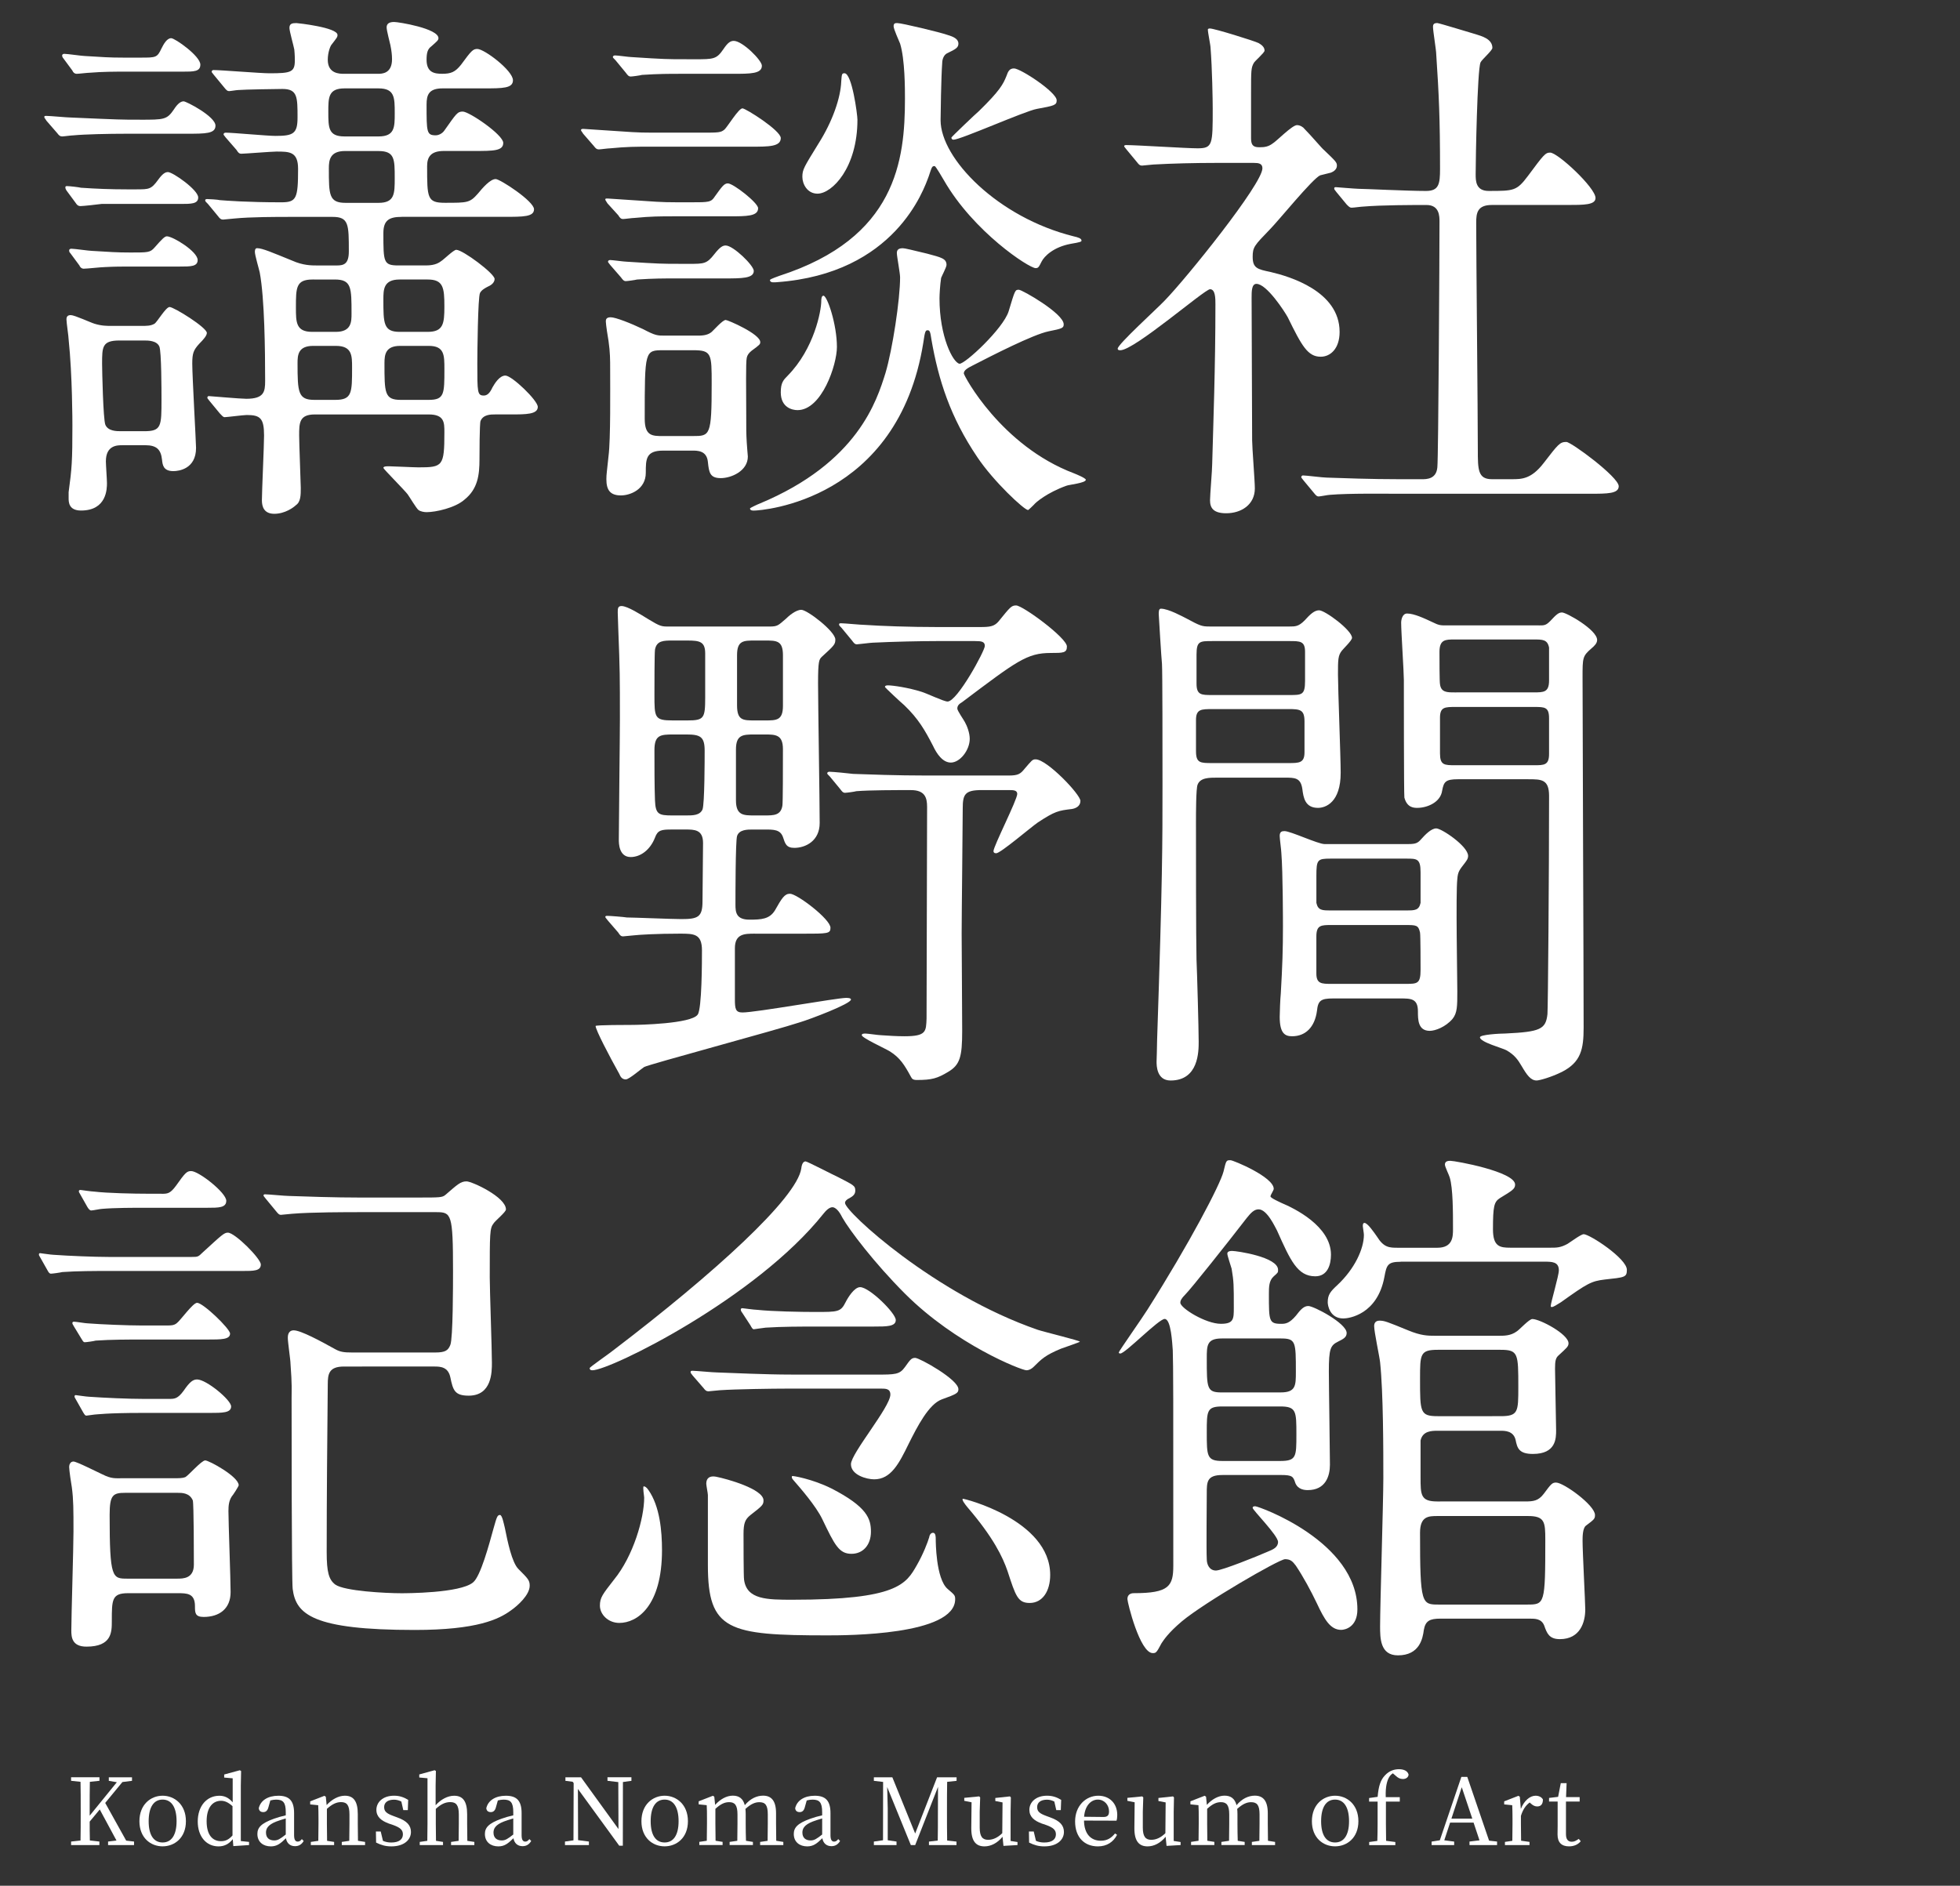 <?xml version="1.0" encoding="utf-8"?>
<!-- Generator: Adobe Illustrator 15.1.0, SVG Export Plug-In . SVG Version: 6.00 Build 0)  -->
<!DOCTYPE svg PUBLIC "-//W3C//DTD SVG 1.1//EN" "http://www.w3.org/Graphics/SVG/1.1/DTD/svg11.dtd">
<svg version="1.1" id="レイヤー_4" xmlns="http://www.w3.org/2000/svg" xmlns:xlink="http://www.w3.org/1999/xlink" x="0px"
	 y="0px" width="265px" height="255px" viewBox="0 0 265 255" enable-background="new 0 0 265 255" xml:space="preserve">
<rect x="0" y="0" width="265" height="255" fill="#333333" stroke="none"/>
<g>
	<path fill="#FFFFFF" d="M18.914,16.188c3.285,0,3.65,0,4.599-1.389c0.511-0.805,0.949-1.096,1.313-1.096
		c0.365,0,4.307,2.043,4.307,3.285c0,1.096-1.314,1.096-3.942,1.096h-8.03c-2.555,0-5.694,0.072-7.227,0.219
		c-0.292,0-1.313,0.146-1.533,0.146c-0.292,0-0.438-0.146-0.657-0.438l-1.46-1.682c-0.219-0.365-0.292-0.365-0.292-0.512
		c0-0.145,0.073-0.145,0.292-0.145c0.511,0,2.773,0.219,3.285,0.219c1.825,0.072,6.278,0.293,7.884,0.293h1.461V16.188z
		 M18.985,7.792c2.117,0,2.263,0,2.847-1.238c0.292-0.586,0.73-1.389,1.314-1.389c0.511,0,3.942,2.408,3.942,3.576
		c0,0.949-0.876,0.949-2.409,0.949h-7.81c-1.314,0-2.993,0-4.745,0.146c-0.292,0-1.46,0.145-1.752,0.145S9.861,9.763,9.789,9.544
		l-1.241-1.68C8.475,7.792,8.401,7.646,8.401,7.501S8.547,7.28,8.693,7.28c0.438,0,2.409,0.293,2.774,0.293
		c2.482,0.146,3.212,0.219,5.256,0.219H18.985L18.985,7.792z M18.476,25.604c1.679,0,1.971,0,2.92-1.314
		c0.584-0.803,0.949-1.02,1.314-1.02c0.657,0,4.088,2.408,4.088,3.43c0,0.877-0.949,0.877-2.409,0.877h-10.66
		c-0.511,0.072-2.481,0.291-2.847,0.291c-0.366,0-0.511-0.219-0.657-0.438l-1.241-1.68c-0.073-0.146-0.146-0.219-0.146-0.438
		c0-0.146,0.146-0.146,0.219-0.146c0.365,0,1.606,0.146,1.898,0.221c2.117,0.145,4.015,0.219,6.205,0.219h1.315L18.476,25.604
		L18.476,25.604z M16.578,60.204c-0.73,0-2.263,0-2.263,2.191c0,0.438,0.146,2.479,0.146,2.92c0,0.729,0,3.723-3.504,3.723
		c-1.679,0-1.679-1.168-1.679-1.68v-0.803c0.438-3.213,0.511-4.234,0.511-8.98c0-0.438,0-6.789-0.511-11.68
		c0-0.365-0.292-2.264-0.292-2.701c0-0.365,0.146-0.584,0.584-0.584c0.511,0,2.701,1.021,3.212,1.168
		c0.949,0.293,1.679,0.293,2.336,0.293h3.942c0.803,0,1.314,0,1.825-0.293c0.365-0.219,1.533-2.262,2.044-2.262
		c0.584,0,5.037,2.771,5.037,3.504c0,0.363-0.438,0.875-1.022,1.459c-0.803,0.877-0.949,1.314-0.949,2.701
		c0,1.68,0.511,10.656,0.511,11.389c0,2.846-2.336,3.139-3.066,3.139c-1.387,0-1.46-0.877-1.533-1.533
		c-0.146-1.387-0.729-1.971-2.263-1.971H16.578L16.578,60.204z M17.817,36.044c-1.387,0-2.263,0-3.649,0.072
		c-0.438,0-2.409,0.219-2.847,0.219c-0.292,0-0.511-0.219-0.584-0.438l-1.241-1.68c-0.073-0.072-0.146-0.146-0.146-0.365
		c0-0.146,0.146-0.219,0.292-0.219c0.438,0,2.409,0.291,2.774,0.291c2.555,0.146,3.212,0.221,5.256,0.221
		c2.336,0,2.628,0,3.212-0.658c1.021-1.168,1.387-1.531,1.679-1.531c0.803,0,4.161,2.043,4.161,3.211
		c0,0.877-0.949,0.877-2.409,0.877H17.817L17.817,36.044z M16.14,46.044c-2.336,0-2.336,0.875-2.336,3.141
		c0,0.947,0.146,7.518,0.438,8.248c0.365,0.877,1.533,0.877,2.117,0.877h3.139c2.336,0,2.336-0.658,2.336-4.309
		c0-1.096,0-6.498-0.292-7.152c-0.365-0.805-1.533-0.805-2.044-0.805H16.14L16.14,46.044z M54.316,29.327
		c-1.679,0-2.481,0.438-2.481,2.189c0,3.939,0,4.379,2.044,4.379h3.504c0.584,0,1.533,0,2.263-0.584
		c0.365-0.219,1.679-1.531,2.044-1.531c0.876,0,5.183,3.211,5.183,3.941c0,0.438-0.365,0.803-0.876,1.02
		c-0.876,0.439-1.021,0.73-1.095,0.877c-0.292,0.512-0.365,8.248-0.365,9.562c0,3.869,0,4.307,0.876,4.307
		c0.438,0,0.803-0.291,1.168-1.094c0.292-0.512,0.949-1.607,1.752-1.607c0.876,0,4.38,3.359,4.38,4.234
		c0,1.021-1.605,1.021-3.649,1.021h-2.117c-0.584,0-1.606,0-1.971,0.877c-0.146,0.291-0.146,4.816-0.146,5.184
		c0,2.115-0.219,4.016-2.044,5.475c-1.241,1.096-3.869,1.68-5.109,1.68c-0.292,0-0.803-0.072-1.095-0.291
		c-0.292-0.221-1.241-1.824-1.46-2.117c-0.438-0.584-3.285-3.432-3.285-3.576c0-0.221,0.438-0.221,0.729-0.221
		c0.511,0,3.358,0.146,4.015,0.146c3.285,0,3.504-0.146,3.504-4.746c0-1.311,0-2.408-2.117-2.408H42.564
		c-2.117,0-2.117,1.168-2.117,2.85c0,1.094,0.219,6.568,0.219,7.08c0,0.947,0,1.896-0.657,2.336c-0.292,0.291-1.46,1.168-2.92,1.168
		c-1.387,0-1.679-0.949-1.679-1.824c0-1.242,0.292-7.373,0.292-8.76c0-2.336-0.511-2.775-2.336-2.775
		c-0.438,0-2.701,0.293-2.993,0.293c-0.219,0-0.365-0.219-0.657-0.512l-1.387-1.68c-0.292-0.363-0.292-0.363-0.292-0.438
		c0-0.219,0.146-0.219,0.219-0.219c0.146,0,4.234,0.363,5.037,0.363c2.409,0,2.555-0.947,2.555-2.408
		c0-4.088-0.073-11.168-0.73-14.672c-0.073-0.365-0.657-2.338-0.657-2.775c0-0.145,0-0.51,0.292-0.51
		c0.73,0,2.044,0.584,4.745,1.678c1.46,0.658,2.628,0.658,3.358,0.658h2.701c0.949,0,1.606-0.221,1.606-1.896
		c0-3.65,0-4.672-2.19-4.672h-5.84c-1.679,0-5.256,0-7.445,0.219c-0.219,0-1.314,0.145-1.533,0.145
		c-0.292,0-0.438-0.145-0.657-0.438l-1.387-1.68c-0.365-0.363-0.365-0.363-0.365-0.512c0-0.146,0.219-0.145,0.292-0.145
		c0.219,0,1.46,0.072,1.679,0.145c0.949,0.072,3.723,0.293,8.322,0.293c2.044,0,2.263-0.512,2.263-4.525
		c0-2.336-1.168-2.336-2.92-2.336c-0.657,0-4.307,0.293-4.745,0.293c-0.292,0-0.438-0.146-0.657-0.512l-1.46-1.68
		c-0.292-0.365-0.292-0.365-0.292-0.438c0-0.146,0.146-0.219,0.292-0.219c0.949,0,5.621,0.438,6.716,0.438
		c2.409,0,2.993-0.291,2.993-2.48c0-2.773,0-3.869-2.044-3.869c-0.657,0-5.256,0.074-5.986,0.146c-0.219,0-1.022,0.146-1.241,0.146
		s-0.365-0.146-0.657-0.512l-1.387-1.68c-0.292-0.363-0.292-0.363-0.292-0.439c0-0.145,0.146-0.219,0.219-0.219
		c1.095,0,6.351,0.439,7.592,0.439c2.92,0,3.431-0.146,3.431-1.754c0-0.145,0-0.729-0.073-1.459c-0.073-0.438-0.657-2.48-0.657-2.92
		c0-0.584,0.365-0.656,0.949-0.656c0.146,0,5.548,0.584,5.548,1.605c0,0.291-0.073,0.363-0.803,1.312
		c-0.146,0.145-0.511,1.021-0.511,2.045c0,1.896,1.606,1.896,2.19,1.896h4.599c0.511,0,1.898,0,1.898-1.973
		c0-0.584-0.073-1.168-0.219-1.896c-0.073-0.363-0.511-1.971-0.511-2.408c0-0.512,0.365-0.73,1.022-0.73
		c0.584,0,5.985,0.877,5.985,2.189c0,0.291-0.219,0.438-0.949,1.096c-0.511,0.363-0.657,0.875-0.657,1.824
		c0,1.752,1.095,1.896,2.117,1.896c1.168,0,1.752-0.219,2.555-1.24c1.387-1.896,1.605-2.117,2.189-2.117
		c0.949,0,4.818,2.92,4.818,4.234c0,1.096-1.387,1.096-3.942,1.096h-5.548c-1.897,0-2.189,0.875-2.189,2.189
		c0,3.723,0,4.158,1.241,4.158c0.365,0,0.876-0.219,1.168-0.654c1.606-2.266,1.752-2.557,2.482-2.557
		c0.876,0,5.475,3.141,5.475,4.232c0,1.094-1.313,1.096-3.941,1.096h-4.088c-1.825,0-2.263,0.877-2.263,2.045
		c0,4.309,0,4.963,2.409,4.963c3.066,0,3.358,0,4.453-1.238c0.657-0.805,1.679-1.973,2.409-1.973c0.584,0,5.183,2.992,5.183,4.088
		c0,1.021-1.46,1.021-3.942,1.021H54.316V29.327L54.316,29.327z M42.272,37.796c-2.263,0-2.263,1.096-2.263,3.795
		c0,1.973,0,3.285,2.19,3.285h3.212c2.117,0,2.117-1.389,2.117-2.48c0-3.504,0-4.6-2.263-4.6H42.272z M42.346,46.772
		c-2.044,0-2.117,1.242-2.117,2.336c0,3.941,0.073,4.965,2.263,4.965h2.847c2.263,0,2.263-0.949,2.263-4.381
		c0-1.605,0-2.92-2.189-2.92H42.346z M46.58,11.952c-2.19,0-2.19,1.242-2.19,3.141c0,2.188,0,3.357,2.19,3.357h4.599
		c2.19,0,2.19-1.24,2.19-3.139c0-2.117,0-3.359-2.19-3.359H46.58z M46.652,20.421c-2.044,0-2.19,1.24-2.19,2.336
		c0,3.578,0,4.674,2.263,4.674h4.453c2.19,0,2.19-1.24,2.19-3.357c0-2.555,0-3.65-2.19-3.65L46.652,20.421L46.652,20.421z
		 M54.024,37.796c-2.189,0-2.189,1.387-2.189,2.699c0,3.213,0,4.381,2.189,4.381h3.796c2.117,0,2.263-1.096,2.263-3.432
		c0-2.555-0.146-3.648-2.263-3.648H54.024L54.024,37.796z M54.099,46.772c-1.971,0-2.117,1.168-2.117,2.336
		c0,4.016,0,4.965,2.19,4.965h3.796c2.117,0,2.117-0.803,2.117-4.162c0-1.895,0-3.139-2.117-3.139H54.099z"/>
	<path fill="#FFFFFF" d="M94.833,17.938c2.336,0,2.628,0,3.139-0.438c0.438-0.438,1.898-2.848,2.409-2.848
		c0.438,0,5.183,2.994,5.183,4.016c0,1.168-1.606,1.168-4.015,1.168H87.826c-1.825,0-3.066,0-5.329,0.221
		c-0.292,0-1.314,0.145-1.533,0.145c-0.292,0-0.438-0.145-0.657-0.438l-1.46-1.68c-0.219-0.365-0.292-0.365-0.292-0.512
		c0-0.072,0.073-0.146,0.292-0.146c0.292,0,1.898,0.146,2.19,0.146c4.453,0.291,4.964,0.365,7.154,0.365L94.833,17.938
		L94.833,17.938z M93.374,27.356c2.481,0,2.773,0,3.285-0.805c0.949-1.312,1.241-1.752,1.752-1.752c0.73,0,4.088,2.629,4.088,3.357
		c0,1.096-1.533,1.096-3.942,1.096H91.11c-1.825,0-3.066,0-5.329,0.219c-0.292,0-1.314,0.146-1.533,0.146
		c-0.292,0-0.438-0.146-0.657-0.512l-1.46-1.605c-0.219-0.363-0.292-0.438-0.292-0.512c0-0.145,0.073-0.145,0.292-0.145
		c0.292,0,1.898,0.145,2.19,0.145c4.453,0.293,4.964,0.365,7.081,0.365L93.374,27.356L93.374,27.356z M89.65,60.935
		c-2.336,0-2.336,1.168-2.336,2.994c0,2.262-2.117,3.064-3.358,3.064c-1.46,0-1.971-0.729-1.971-2.189
		c0-0.729,0.073-0.949,0.292-3.141c0.292-2.262,0.219-8.979,0.219-11.752c0-1.24,0-2.264-0.219-3.797
		c-0.073-0.365-0.365-2.262-0.365-2.627c0-0.219,0-0.584,0.657-0.584c0.657,0,2.701,0.803,4.38,1.605
		c1.679,0.877,1.897,0.877,2.993,0.877h4.234c0.657,0,1.387,0,1.971-0.439c0.292-0.219,1.533-1.678,1.971-1.678
		c0.292,0,4.672,1.895,4.672,2.992c0,0.293-0.073,0.365-1.168,1.168c-0.365,0.293-0.584,0.584-0.657,0.949
		c-0.146,0.584-0.073,4.672-0.073,7.008c0,2.92,0,3.211,0.073,4.451c0,0.221,0.146,1.824,0.146,1.898c0,1.971-2.263,2.92-3.649,2.92
		c-1.46,0-1.606-0.73-1.752-2.189c-0.146-1.533-1.387-1.533-2.117-1.533L89.65,60.935L89.65,60.935z M93.154,35.679
		c2.044,0,2.409,0,3.431-1.314c0.803-1.021,1.168-1.168,1.533-1.168c1.022,0,3.796,2.701,3.796,3.432
		c0,1.021-1.606,1.021-4.015,1.021h-6.424c-1.825,0-3.065,0-5.329,0.146c-0.292,0.072-1.314,0.219-1.533,0.219
		c-0.292,0-0.438-0.219-0.657-0.512l-1.46-1.68c-0.219-0.291-0.292-0.363-0.292-0.438c0-0.146,0.146-0.221,0.292-0.221
		c0.292,0,1.898,0.221,2.19,0.221c4.453,0.291,4.964,0.291,7.154,0.291L93.154,35.679L93.154,35.679z M93.884,8.013
		c2.628,0,2.993,0,3.942-1.391c0.584-0.875,0.949-1.094,1.387-1.094c1.168,0,3.796,2.627,3.796,3.357
		c0,1.096-1.533,1.096-3.942,1.096h-6.935c-1.825,0-2.993,0-5.329,0.146c-0.219,0.072-1.313,0.221-1.533,0.221
		c-0.292,0-0.438-0.221-0.657-0.512l-1.387-1.682c-0.292-0.291-0.365-0.365-0.365-0.438c0-0.146,0.146-0.221,0.292-0.221
		c0.365,0,1.897,0.221,2.189,0.221c4.453,0.293,4.964,0.293,7.154,0.293L93.884,8.013L93.884,8.013z M93.666,58.964
		c2.336,0,2.555,0,2.555-7.08c0-4.016,0-4.525-2.482-4.525h-4.015c-2.555,0-2.555,0-2.555,9.271c0,2.336,1.022,2.336,2.482,2.336
		L93.666,58.964L93.666,58.964z M136.37,42.103c0.876-2.92,0.876-2.92,1.387-2.92c0.438,0,6.06,3.211,6.06,4.672
		c0,0.51-0.219,0.584-2.045,0.949c-2.117,0.438-7.664,3.283-10.22,4.598c-0.729,0.365-1.241,0.658-1.241,1.096
		c0,0.291,5.037,9.781,14.893,13.506c0.364,0.145,1.604,0.656,1.604,0.875c0,0.438-2.263,0.656-2.627,0.805
		c-2.629,0.947-4.162,2.262-4.381,2.555c-0.072,0.072-0.73,0.73-0.803,0.73c-0.512,0-4.672-3.869-6.861-7.152
		c-3.65-5.402-5.257-10.439-6.205-15.914c-0.146-1.021-0.22-1.242-0.512-1.242s-0.365,0.146-0.584,1.68
		c-3.431,21.391-21.826,22.703-22.921,22.703c-0.146,0-0.511,0-0.511-0.291c0-0.074,1.095-0.584,1.314-0.658
		c13.285-5.547,15.84-13.941,17.008-17.666c0.949-3.211,1.971-9.928,1.971-12.92c0-0.584-0.438-2.848-0.438-3.283
		c0-0.439,0.219-0.658,0.803-0.658c0.292,0,1.168,0.221,3.285,0.73c1.898,0.512,2.627,0.656,2.627,1.531
		c0,0.293-0.656,1.533-0.729,1.752c-0.146,0.949-0.219,2.264-0.219,2.773c0,5.184,1.824,8.688,2.701,8.834
		C130.457,49.255,135.641,44.438,136.37,42.103z M104.104,37.868c0-0.146,1.168-0.512,1.314-0.584
		c15.768-5.109,16.936-15.623,16.936-23.943c0-1.312,0-5.328-0.657-7.445c-0.146-0.365-0.876-1.971-0.876-2.336
		c0-0.438,0.219-0.438,0.511-0.438c0.584,0,5.768,1.24,6.789,1.605c0.729,0.219,1.46,0.512,1.46,1.168
		c0,0.512-0.292,0.729-1.533,1.312c-0.438,0.221-0.657,0.805-0.657,1.314c-0.146,1.896-0.219,7.152-0.219,7.736
		c0,5.184,7.738,13.141,17.958,15.693c0.657,0.146,1.095,0.293,1.095,0.584c0,0.146-0.146,0.221-1.459,0.439
		c-2.336,0.438-3.578,1.678-3.942,2.408c-0.364,0.729-0.438,0.877-0.804,0.877c-0.875,0-8.395-4.893-12.41-11.898
		c-0.219-0.365-1.094-1.898-1.24-1.898c-0.365,0-0.365,0.072-0.803,1.389c-0.657,1.752-4.526,13.139-20.512,14.307
		C104.833,38.159,104.104,38.306,104.104,37.868z M107.827,55.46c-0.729,0-2.263-0.363-2.263-2.406c0-1.314,0.365-1.682,0.949-2.266
		c3.577-3.648,4.525-8.76,4.525-10.072c0-0.146,0-0.73,0.292-0.73c0.511,0,1.825,3.869,1.825,6.936
		C113.155,49.327,111.111,55.46,107.827,55.46z M110.527,26.188c-1.387,0-2.044-1.314-2.044-2.264c0-1.021,0.219-1.312,2.19-4.525
		c1.898-2.992,2.993-6.205,3.066-8.395c0.073-0.949,0.073-1.098,0.438-1.098c1.022,0,1.752,5.621,1.752,6.279
		C115.93,22.685,112.499,26.188,110.527,26.188z M136.078,10.274c0.219-0.658,0.438-1.021,1.021-1.021
		c0.877,0,5.768,3.211,5.768,4.309c0,0.654-0.292,0.729-2.701,1.168c-1.605,0.291-10.292,4.16-11.242,4.16
		c-0.146,0-0.292-0.072-0.292-0.291c0-0.074,3.358-3.285,3.724-3.578C135.202,12.245,135.641,11.368,136.078,10.274z"/>
	<path fill="#FFFFFF" d="M152.355,20.274c-0.291-0.365-0.363-0.438-0.363-0.51c0-0.146,0.219-0.146,0.292-0.146
		c1.387,0,8.104,0.438,9.636,0.438c2.044,0,2.044-0.512,2.044-5.4c0-1.096-0.071-5.4-0.292-8.176c0-0.365-0.363-2.045-0.363-2.482
		c0-0.145,0.219-0.145,0.291-0.145c0.584,0,5.985,1.678,6.569,1.971c0.365,0.219,0.804,0.512,0.804,1.021
		c0,0.293-1.313,1.387-1.459,1.68c-0.365,0.656-0.365,1.021-0.365,4.088v6.131c0,1.023,0.438,1.168,1.168,1.168
		c0.656,0,1.168-0.072,1.752-0.51c0.511-0.293,2.627-2.482,3.285-2.482c0.438,0,0.875,0.293,1.021,0.514
		c0.876,0.875,2.409,2.699,2.628,2.846c1.605,1.533,1.752,1.68,1.752,2.117c0,0.512-0.438,0.803-0.803,0.947
		c-0.219,0.072-1.241,0.293-1.46,0.365c-1.022,0.438-5.694,6.205-6.789,7.301c-2.117,2.188-2.336,2.408-2.336,3.723
		c0,1.533,0.657,1.68,2.409,2.045c2.48,0.584,9.344,2.555,9.344,8.104c0,2.264-1.241,3.357-2.555,3.357
		c-1.752,0-2.557-1.461-4.453-5.33c-0.438-0.803-2.848-4.523-4.234-4.523c-0.656,0-0.656,1.02-0.656,1.896
		c0,2.773,0.072,16.279,0.072,19.271c0,0.947,0.365,5.475,0.365,6.496c0,2.189-1.825,3.357-3.869,3.357
		c-1.752,0-2.189-0.729-2.189-1.752c0-0.729,0.291-4.088,0.291-4.891c0.146-5.402,0.438-12.994,0.438-21.607
		c0-0.803,0-2.045-0.729-2.045s-10.221,8.25-12.119,8.25c-0.146,0-0.363,0-0.363-0.219c0-0.584,5.4-5.479,6.352-6.498
		c2.92-2.992,13.213-15.77,13.213-17.885c0-0.656-0.512-0.73-1.168-0.73h-5.109c-2.848,0-5.914,0.074-8.469,0.219
		c-0.22,0-1.312,0.146-1.533,0.146c-0.291,0-0.438-0.146-0.656-0.438L152.355,20.274z M176.229,64.95
		c-0.291-0.365-0.291-0.365-0.291-0.438c0-0.146,0.146-0.221,0.22-0.221c0.438,0,2.7,0.293,3.212,0.293
		c2.115,0.072,5.913,0.219,10.001,0.219h2.847c0.657,0,1.973,0,2.117-1.605c0.146-1.312,0.292-29.418,0.292-33.215
		c0-0.729,0-2.262-1.752-2.262c-1.825,0-6.06,0-8.614,0.219c-0.219,0-1.24,0.146-1.531,0.146c-0.221,0-0.365-0.146-0.658-0.438
		l-1.387-1.68c-0.291-0.363-0.291-0.363-0.291-0.512c0-0.146,0.146-0.146,0.219-0.146c0.072,0,2.701,0.221,3.063,0.221
		c0.729,0,6.644,0.291,9.125,0.291c1.753,0,1.898-0.947,1.898-2.992c0-6.717-0.146-10.002-0.513-15.477
		c0-0.584-0.438-3.139-0.438-3.723c0-0.365,0.146-0.514,0.584-0.514c0.219,0,4.745,1.389,5.256,1.533
		c0.657,0.219,2.189,0.584,2.189,1.826c0,0.365-1.461,1.604-1.605,1.971c-0.438,1.021-0.656,13.141-0.656,15.109
		c0,0.877,0,2.264,1.752,2.264c3.43,0,3.795,0,5.328-2.043c2.117-2.848,2.336-3.141,2.993-3.141c1.022,0,6.132,4.744,6.132,6.133
		c0,0.949-1.533,0.949-3.869,0.949h-10.146c-1.972,0-2.117,1.094-2.117,2.408c0,4.379,0.22,25.77,0.22,30.658
		c0,2.701,0,4.016,1.897,4.016h2.701c1.313,0,2.628,0,4.307-2.189c1.972-2.555,2.188-2.848,3.065-2.848
		c0.656,0,7.08,4.746,7.08,5.984c0,1.021-1.531,1.021-3.94,1.021h-25.914c-1.752,0-6.644-0.072-9.196,0.146
		c-0.221,0-1.314,0.221-1.533,0.221s-0.365-0.146-0.657-0.514L176.229,64.95z"/>
	<path fill="#FFFFFF" d="M102.061,126.255c-1.387,0-2.701,0-2.701,1.974v6.86c0,1.312,0.073,1.824,1.022,1.824
		c1.825,0,12.775-1.972,14.016-1.972c0.146,0,0.657,0,0.657,0.22c0,0.584-5.621,2.7-6.861,3.065
		c-3.285,1.094-20.439,5.691-21.097,6.06c-0.365,0.219-2.044,1.68-2.482,1.68c-0.511,0-0.73-0.364-0.876-0.729
		c-1.387-2.48-3.212-5.984-3.212-6.496c0-0.146,4.38-0.146,4.964-0.146c0.876,0,7.957-0.146,8.833-1.387
		c0.584-0.729,0.584-7.445,0.584-8.688c0-2.265-1.095-2.265-2.993-2.265c-3.139,0-5.475,0.145-6.132,0.221
		c-0.219,0-1.314,0.145-1.533,0.145c-0.292,0-0.438-0.145-0.657-0.51l-1.387-1.605c-0.292-0.363-0.365-0.439-0.365-0.512
		c0-0.146,0.146-0.146,0.292-0.146c0.365,0,2.19,0.146,2.628,0.219c0.876,0,6.059,0.219,7.373,0.219
		c2.263,0,2.847-0.291,2.847-2.406c0-0.514,0.073-7.594,0.073-7.887c0-1.822-1.168-1.822-2.409-1.822H90.82
		c-1.387,0-1.897,0.07-2.263,1.096c-0.657,1.678-1.971,2.627-3.285,2.627c-1.605,0-1.605-1.898-1.605-2.336
		c0-2.336,0.146-13.725,0.146-16.277c0-5.914,0-6.57-0.219-12.189c0-0.293-0.073-1.898-0.073-2.266c0-0.51,0-0.875,0.511-0.875
		c0.803,0,2.628,1.168,3.577,1.752c1.679,1.021,1.825,1.021,2.847,1.021h13.578c1.095,0,1.168-0.146,2.19-1.021
		c0.438-0.438,1.387-1.24,2.117-1.24c0.803,0,4.599,2.92,4.599,4.016c0,0.656-0.146,0.803-1.825,2.336
		c-0.365,0.365-0.511,0.512-0.511,3.576c0,2.701,0.219,15.914,0.219,18.906c0,2.408-1.898,3.357-3.431,3.357
		c-1.095,0-1.241-0.584-1.533-1.461c-0.365-1.02-1.241-1.02-2.482-1.02h-1.605c-0.73,0-1.825,0-2.117,0.875
		c-0.219,0.656-0.219,8.178-0.219,9.271c0,1.021,0.073,2.043,1.897,2.043c1.606,0,2.701-0.072,3.431-1.24
		c0.949-1.68,1.314-2.264,2.044-2.264c0.949,0,5.475,3.432,5.475,4.6c0,0.803-0.365,0.803-3.796,0.803h-6.426V126.255
		L102.061,126.255z M92.936,97.421c2.263,0,2.409-0.291,2.409-3.139v-5.914c0-1.604-0.73-1.752-2.409-1.752h-1.971
		c-1.241,0-2.19,0-2.409,1.242c-0.073,0.584-0.073,5.037-0.073,6.059c0,3.141,0,3.504,2.482,3.504H92.936L92.936,97.421z
		 M92.79,110.269c0.876,0,1.825,0,2.19-0.803c0.292-0.73,0.292-6.936,0.292-7.957c0-1.896-0.584-2.189-2.482-2.189h-1.752
		c-1.752,0-2.555,0.072-2.555,2.117c0,1.971,0,4.963,0.073,6.789c0.073,1.896,0.511,2.043,2.336,2.043H92.79L92.79,110.269z
		 M101.986,99.319c-1.606,0-2.482,0.072-2.482,2.043v6.861c0,2.045,1.022,2.045,2.482,2.045h1.387c1.241,0,2.19,0,2.409-1.314
		c0.073-0.363,0.073-5.107,0.073-7.664c0-1.971-1.022-1.971-2.482-1.971H101.986L101.986,99.319z M102.061,86.616
		c-1.533,0-2.409,0-2.409,1.973v6.789c0,2.043,0.803,2.043,2.409,2.043h1.387c1.533,0,2.409,0,2.409-1.971v-6.861
		c0-1.973-0.876-1.973-2.409-1.973H102.061z M132.721,106.839c-2.264,0-2.556,0.584-2.556,2.48c0,2.408-0.146,14.234-0.146,16.936
		c0,0.805,0.072,11.022,0.072,13.144c0,3.504-0.292,4.598-1.898,5.547c-1.459,0.877-2.188,1.096-4.232,1.096
		c-0.511,0-0.657-0.146-0.803-0.438c-0.876-1.605-1.46-2.558-2.847-3.433c-0.584-0.364-3.796-1.823-3.796-2.188
		c0-0.219,0.292-0.219,0.511-0.219c0.292,0,1.752,0.219,2.044,0.219c1.022,0.072,2.19,0.146,3.212,0.146
		c2.993,0,2.92-0.655,2.993-2.407c0-1.681,0.073-25.112,0.073-28.616c0-1.24-0.292-2.264-2.19-2.264c-2.117,0-5.548,0-7.373,0.146
		c-0.219,0.072-1.314,0.219-1.533,0.219c-0.292,0-0.438-0.219-0.657-0.51l-1.387-1.68c-0.292-0.293-0.365-0.365-0.365-0.439
		c0-0.145,0.146-0.219,0.292-0.219c0.438,0,2.701,0.219,3.212,0.291c2.117,0.074,5.84,0.221,10.001,0.221h11.022
		c1.313,0,1.606-0.221,2.19-0.949c0.948-1.096,1.021-1.24,1.459-1.24c1.533,0,6.06,4.744,6.06,5.621c0,0.729-0.657,1.02-1.168,1.096
		c-1.825,0.219-2.263,0.291-4.599,1.824c-0.949,0.656-5.037,4.16-5.621,4.16c-0.293,0-0.365-0.146-0.365-0.291
		c0-0.656,3.212-6.938,3.212-7.738c0-0.512-0.584-0.512-1.021-0.512h-3.797L132.721,106.839L132.721,106.839z M132.5,84.792
		c1.314,0,1.898-0.07,2.482-0.729c1.604-1.973,1.752-2.191,2.408-2.191c0.877,0,6.86,4.383,6.86,5.551
		c0,0.875-0.511,0.875-2.188,0.875c-3.211,0-4.6,1.096-11.973,6.645c-0.364,0.219-0.657,0.438-0.657,0.875
		c0,0.293,0.877,1.533,1.022,1.824c0.292,0.512,0.657,1.461,0.657,2.264c0,1.533-1.313,3.213-2.555,3.213
		c-1.096,0-1.898-1.168-2.41-2.264c-1.094-2.117-1.97-3.65-3.869-5.477c-0.438-0.363-2.628-2.408-2.628-2.48
		c0-0.219,0.292-0.219,0.438-0.219c0.584,0,2.701,0.291,4.526,0.875c0.73,0.221,2.993,1.312,3.504,1.312
		c1.313,0,5.036-6.859,5.036-7.518c0-0.584-0.438-0.658-1.312-0.658h-5.256c-2.044,0-5.694,0.074-8.614,0.219
		c-0.219,0-1.971,0.221-2.117,0.221c-0.292,0-0.438-0.221-0.657-0.512l-1.387-1.68c-0.292-0.291-0.365-0.365-0.365-0.51
		c0-0.146,0.146-0.146,0.292-0.146c0.438,0,2.701,0.221,3.212,0.221c2.117,0.145,5.913,0.291,10,0.291L132.5,84.792L132.5,84.792z"
		/>
	<path fill="#FFFFFF" d="M174.33,84.72c0.803,0,1.24,0,2.044-0.805c0.729-0.803,1.313-1.387,1.972-1.387
		c0.803,0,4.452,2.701,4.452,3.725c0,0.363-1.168,1.459-1.387,1.752c-0.511,0.654-0.511,1.238-0.511,3.211
		c0,1.896,0.365,11.168,0.365,13.285c0,4.016-2.045,4.744-3.066,4.744c-1.752,0-1.971-1.387-2.117-2.555
		c-0.219-1.533-1.021-1.533-2.409-1.533h-9.052c-1.168,0-2.336,0-2.701,0.949c-0.219,0.512-0.219,3.869-0.219,5.184
		c0,3.357,0,15.693,0.072,18.469c0.074,1.604,0.293,9.345,0.293,11.097c0,1.312,0,5.256-3.797,5.256
		c-1.896,0-1.896-2.043-1.896-2.555c0-0.22,0.072-1.974,0.072-2.92c0.729-21.683,0.729-26.499,0.729-34.528
		c0-4.453,0-15.402-0.071-16.352c-0.074-0.584-0.438-6.645-0.438-6.719c0-0.291,0-0.729,0.292-0.729
		c1.021,0,2.993,1.096,3.432,1.312c1.897,1.021,2.116,1.098,3.139,1.098L174.33,84.72L174.33,84.72z M163.893,95.888
		c-1.461,0-2.189,0-2.189,1.461v4.232c0,1.605,0.584,1.605,2.189,1.605h10.293c1.459,0,2.188,0,2.188-1.461v-4.16
		c0-1.605-0.584-1.68-2.188-1.68L163.893,95.888L163.893,95.888z M163.893,86.69c-1.68,0-2.117,0-2.117,1.824v3.939
		c0,1.533,0.656,1.533,2.117,1.533h10.438c1.679,0,2.117,0,2.117-1.896v-3.941c0-1.459-0.657-1.459-2.117-1.459H163.893
		L163.893,86.69z M190.462,114.138c0.949,0,1.241-0.146,1.681-0.656c0.584-0.658,1.387-1.461,2.043-1.461
		c0.729,0,4.308,2.41,4.308,3.723c0,0.439-0.292,0.73-0.438,0.949c-0.729,0.949-0.949,1.168-1.021,2.189
		c-0.22,1.896,0,13.435,0,15.187c0,1.971,0,2.92-0.657,3.723c-0.947,1.096-2.336,1.605-3.064,1.605
		c-1.605,0-1.605-1.533-1.605-2.629c0-1.752-0.949-1.752-2.409-1.752h-9.052c-1.68,0-2.044,0.293-2.189,1.68
		c-0.293,2.188-1.533,3.432-3.358,3.432c-0.948,0-1.679-0.363-1.679-2.627c0-0.512,0.072-2.482,0.146-3.141
		c0.219-3.795,0.292-5.984,0.292-9.051c0-0.365,0-7.373-0.219-10.002c0-0.291-0.22-1.898-0.22-2.264
		c0-0.584,0.291-0.656,0.656-0.656c0.803,0,4.526,1.752,5.402,1.752H190.462L190.462,114.138z M179.877,116.108
		c-1.752,0-1.896,0.146-1.896,2.336v3.648c0.22,1.021,0.804,1.021,1.896,1.021h10.293c1.096,0,1.68,0,1.896-1.021v-4.16
		c0-1.824-0.51-1.824-1.896-1.824H179.877z M180.021,125.087c-1.387,0-2.043,0-2.043,1.533v5.036c0,1.388,0.729,1.388,2.043,1.388
		h10c1.606,0,2.045,0,2.045-1.896c0-0.656,0-4.672-0.072-5.038c-0.221-1.021-0.512-1.021-1.973-1.021L180.021,125.087
		L180.021,125.087z M208.057,84.573c0.729,0,0.948,0,1.532-0.584c0.876-0.949,1.168-1.168,1.606-1.168
		c0.584,0,4.744,2.336,4.744,3.723c0,0.438-0.364,0.805-0.803,1.168c-1.168,1.021-1.168,1.24-1.168,3.869
		c0,6.717,0.145,39.856,0.145,47.377c0,2.92-0.364,4.672-2.92,5.983c-1.461,0.729-3.065,1.168-3.432,1.168
		c-0.803,0-1.312-0.729-2.043-1.971c-0.438-0.729-0.877-1.461-2.045-2.117c-0.511-0.291-3.576-1.096-3.576-1.752
		c0-0.365,2.7-0.512,3.43-0.512c4.746-0.221,5.477-0.584,5.695-2.629c0.072-0.729,0.219-19.053,0.219-29.49
		c0-2.264-1.021-2.264-2.848-2.264h-9.49c-1.679,0-1.896,0.365-2.117,1.533c-0.219,1.605-2.043,2.336-3.356,2.336
		c-0.438,0-1.387,0-1.752-1.387c-0.071-0.438-0.071-14.818-0.071-15.914c0-1.096-0.365-6.498-0.365-7.738
		c0-0.363,0.146-1.24,0.803-1.24c0.949,0,2.336,0.656,3.431,1.168c0.876,0.438,1.095,0.438,1.897,0.438h12.484V84.573
		L208.057,84.573z M207.396,93.626c1.313,0,2.043,0,2.043-1.605v-4.453c-0.219-1.094-0.875-1.094-2.043-1.094h-10.729
		c-1.239,0-2.044,0-2.044,1.678c0,1.096,0,4.088,0.072,4.381c0.146,1.096,0.949,1.096,1.972,1.096L207.396,93.626L207.396,93.626z
		 M207.396,103.479c1.388,0,2.043,0,2.043-1.531V97.13c0-1.531-0.584-1.531-2.043-1.531h-10.586c-1.459,0-2.117,0-2.117,1.459v4.818
		c0,1.604,0.584,1.604,2.117,1.604L207.396,103.479L207.396,103.479z"/>
	<path fill="#FFFFFF" d="M25.92,169.969c0.803,0,0.876,0,1.46-0.585c2.628-2.405,2.92-2.698,3.431-2.698
		c0.949,0,4.453,3.504,4.453,4.307c0,0.877-0.949,0.877-2.555,0.877H14.388c-1.533,0-3.942,0-5.986,0.146
		c-0.219,0.069-1.314,0.219-1.533,0.219c-0.146,0-0.292-0.146-0.438-0.438l-0.949-1.68c-0.219-0.365-0.219-0.365-0.219-0.513
		c0-0.072,0.073-0.145,0.146-0.145c0.073,0,1.533,0.221,1.825,0.221c1.971,0.146,5.548,0.291,7.446,0.291h11.24V169.969
		L25.92,169.969z M23.513,199.896c0.657,0,1.168,0,1.533-0.146c0.438-0.219,2.19-2.265,2.701-2.265c0.511,0,4.526,2.191,4.526,3.359
		c0,0.146-0.803,1.387-0.949,1.531c-0.365,0.584-0.438,1.168-0.438,1.973c0,1.531,0.292,9.195,0.292,10.947
		c0,2.266-1.533,3.357-3.65,3.357c-1.168,0-1.168-0.584-1.168-1.459c0-1.752-1.095-1.752-2.336-1.752h-6.716
		c-2.19,0-2.19,0.875-2.19,3.795c0,1.461,0,3.432-3.431,3.432c-1.971,0-2.044-1.312-2.044-2.188c0-1.898,0.292-11.242,0.292-13.359
		c0-2.992,0-4.307-0.219-5.984c-0.073-0.365-0.365-2.336-0.365-2.772c0-0.293,0.146-0.729,0.584-0.729s3.431,1.529,3.942,1.752
		c1.168,0.584,1.679,0.51,2.555,0.51h7.081V199.896z M22.637,179.238c0.438,0,0.876,0,1.241-0.293
		c0.511-0.364,2.19-2.772,2.774-2.772c0.803,0,4.453,3.505,4.453,4.162c0,0.804-1.168,0.804-3.066,0.804h-9.125
		c-1.314,0-4.015,0-5.986,0.146c-0.219,0.071-1.241,0.219-1.46,0.219c-0.219,0-0.292-0.219-0.438-0.438l-1.022-1.68
		c-0.219-0.363-0.219-0.363-0.219-0.512c0-0.072,0.073-0.146,0.219-0.146c0.292,0,1.533,0.221,1.825,0.221
		c1.825,0.146,5.475,0.291,7.3,0.291H22.637L22.637,179.238z M22.854,189.167c0.73,0,1.168,0,1.971-1.097
		c0.803-1.168,1.241-1.532,1.825-1.532c1.241,0,4.599,2.772,4.599,3.649c0,0.875-1.168,0.875-2.92,0.875h-9.125
		c-4.818,0-6.205,0.222-6.424,0.222c-0.146,0-0.949,0.146-1.095,0.146s-0.219-0.074-0.438-0.438l-0.949-1.679
		c-0.219-0.365-0.219-0.365-0.219-0.512c0-0.072,0.073-0.146,0.146-0.146c0.073,0,1.533,0.222,1.825,0.222
		c2.044,0.146,5.329,0.291,7.373,0.291H22.854L22.854,189.167z M21.833,161.43c0.803,0,1.168,0,1.971-1.099
		c1.241-1.752,1.46-1.972,2.044-1.972c1.021,0,4.745,2.92,4.745,4.017c0,0.946-1.022,0.946-2.555,0.946H19.79
		c-1.825,0-4.234,0-5.986,0.146c-0.219,0-1.241,0.219-1.46,0.219c-0.219,0-0.365-0.219-0.511-0.438l-0.949-1.68
		c-0.219-0.365-0.219-0.365-0.219-0.512c0-0.072,0.073-0.146,0.219-0.146c0,0,1.533,0.221,1.825,0.221
		c1.825,0.219,5.475,0.291,7.3,0.291h1.824V161.43L21.833,161.43z M16.941,201.868c-1.679,0-2.117,0.291-2.117,2.991
		c0,8.615,0.365,8.615,2.409,8.615h6.716c0.803,0,2.263,0,2.263-1.897c0-0.804,0-8.25-0.146-8.688
		c-0.438-1.021-1.46-1.021-2.044-1.021H16.941L16.941,201.868z M56.507,161.938c2.993,0,3.285,0,3.723-0.365
		c1.606-1.387,2.044-1.821,2.847-1.821c0.73,0,5.329,2.115,5.329,3.795c0,0.363-1.46,1.531-1.679,1.896
		c-0.511,0.658-0.511,1.314-0.511,7.302c0,1.68,0.292,9.709,0.292,11.532c0,1.24,0,4.453-3.139,4.453
		c-1.897,0-2.117-0.729-2.481-2.481c-0.292-1.388-1.314-1.459-2.117-1.459H46.506c-2.044,0-2.19,1.021-2.19,2.407
		c-0.073,7.593-0.146,15.111-0.146,22.703c0,2.699,0.292,3.724,1.168,4.379c1.241,0.877,6.789,1.168,8.906,1.168
		c0.584,0,7.957,0,9.708-1.459c1.022-0.805,2.19-5.184,2.774-7.301c0.438-1.533,0.511-1.824,0.876-1.824
		c0.292,0,0.511,1.168,0.657,1.752c0.365,1.824,0.949,4.673,1.825,5.548c1.314,1.313,1.533,1.532,1.533,2.264
		c0,1.242-1.606,2.701-2.555,3.356c-1.606,1.169-4.526,2.63-12.994,2.63c-13.796,0-16.06-2.117-16.497-5.55
		c-0.146-1.239-0.146-22.481-0.146-25.842c0-1.096,0.073-1.68-0.146-4.6c0-0.512-0.365-2.92-0.365-3.504
		c0-0.219,0-1.021,0.803-1.021c0.949,0,3.65,1.461,5.621,2.558c0.657,0.362,1.168,0.438,2.263,0.438h11.242
		c1.387,0,1.752-0.291,2.044-1.021c0.365-0.875,0.365-8.176,0.365-10c0-7.738-0.219-7.957-2.263-7.957H48.697
		c-1.752,0-6.643,0-9.198,0.219c-0.219,0-1.314,0.146-1.533,0.146c-0.219,0-0.365-0.146-0.657-0.512l-1.387-1.681
		c-0.292-0.362-0.292-0.362-0.292-0.438c0-0.146,0.146-0.146,0.219-0.146c0.438,0,2.701,0.222,3.212,0.222
		c2.117,0.069,5.913,0.219,10,0.219L56.507,161.938L56.507,161.938z"/>
	<path fill="#FFFFFF" d="M111.331,164.128c-9.125,11.461-28.834,21.17-31.243,21.17c-0.292,0-0.365-0.146-0.365-0.291
		s2.774-2.045,3.285-2.479c13.505-10.293,24.746-20.514,25.33-24.527c0.073-0.656,0.292-0.949,0.584-0.949
		c0.219,0,3.723,1.824,4.38,2.117c2.117,1.096,2.336,1.168,2.336,1.824c0,0.365-0.146,0.656-0.657,0.949
		c-0.584,0.291-0.73,0.51-0.73,0.729c0,1.168,12.118,12.336,26.062,17.154c0.875,0.291,5.692,1.459,5.692,1.605
		c0,0.071-2.188,0.803-2.555,0.946c-2.117,0.877-2.628,1.39-3.724,2.481c-0.146,0.146-0.512,0.438-0.949,0.438
		c-0.656,0-9.489-3.433-16.424-10.362c-4.161-4.162-7.519-8.615-8.468-10.293c-0.219-0.439-0.657-1.242-1.241-1.39
		C112.133,163.182,111.623,163.766,111.331,164.128z M87.68,201.503c1.533,2.188,1.825,5.55,1.825,8.104
		c0,7.592-3.358,9.854-5.767,9.854c-1.533,0-2.628-1.168-2.628-2.336c0-1.097,0.365-1.532,1.898-3.506
		c2.628-3.211,4.088-8.32,4.088-11.097c0-0.219-0.219-1.387-0.073-1.532C87.168,200.991,87.388,201.064,87.68,201.503z
		 M118.412,185.882c2.628,0,3.212,0,3.941-1.021c0.73-1.021,0.876-1.24,1.387-1.24c0.584,0,5.84,2.92,5.84,4.232
		c0,0.512-0.219,0.655-2.264,1.387c-1.752,0.658-3.285,3.65-4.453,5.986c-1.314,2.701-2.409,4.817-4.672,4.817
		c-1.022,0-3.139-0.584-3.139-2.047c0-1.459,5.329-7.733,5.329-9.416c0-0.804-0.657-0.804-1.241-0.804h-12.628
		c-2.044,0-7.081,0.072-9.198,0.22c-0.219,0-1.314,0.146-1.533,0.146c-0.292,0-0.438-0.146-0.657-0.438l-1.46-1.68
		c-0.292-0.365-0.292-0.365-0.292-0.512c0-0.147,0.146-0.146,0.292-0.146c0.438,0,2.701,0.221,3.212,0.221
		c2.044,0.072,6.716,0.291,10,0.291L118.412,185.882L118.412,185.882z M103.229,202.893c0,0.584-0.146,0.729-1.752,1.971
		c-0.73,0.584-0.949,1.094-0.949,2.555c0,0.805,0,5.84,0.073,6.205c0.365,2.701,3.139,2.701,6.569,2.701
		c14.162,0,15.33-2.117,16.79-4.672c0.876-1.533,1.46-3.066,1.679-3.797c0-0.146,0.146-0.584,0.512-0.584
		c0.366,0,0.365,0.584,0.365,0.877c0,0.219,0,5.328,1.605,6.715c0.949,0.803,1.021,0.877,1.021,1.389
		c0,4.891-14.746,4.891-17.301,4.891c-13.358,0-16.132-0.656-16.132-9.488v-9.489c0-0.22-0.219-1.312-0.219-1.531
		c0-0.805,0.511-1.098,1.314-0.948C98.265,199.973,103.229,201.355,103.229,202.893z M110.017,179.387c-1.606,0-4.307,0-6.497,0.145
		c-0.146,0-1.533,0.219-1.606,0.219c-0.146,0-0.292-0.219-0.438-0.51l-1.095-1.68c-0.219-0.291-0.219-0.365-0.219-0.513
		c0-0.071,0.073-0.146,0.219-0.146c0.073,0,1.606,0.219,1.971,0.219c2.044,0.219,5.913,0.291,7.884,0.291
		c3.065,0,3.431,0,4.088-1.311c0.292-0.584,1.168-2.045,1.971-2.045c1.241,0,4.818,3.504,4.818,4.45c0,0.878-1.241,0.878-2.92,0.878
		L110.017,179.387L110.017,179.387z M112.425,201.284c4.818,2.481,5.329,4.088,5.329,5.84c0,1.823-1.095,2.992-2.628,2.992
		c-1.679,0-2.263-1.169-3.942-4.673c-0.876-1.823-2.993-4.231-3.942-5.327c-0.219-0.22-0.219-0.438-0.146-0.513
		C107.097,199.531,109.797,199.973,112.425,201.284z M141.99,212.964c0,2.188-1.022,3.798-2.774,3.798
		c-1.606,0-1.897-0.947-2.993-4.31c-0.656-1.896-1.896-4.524-5.402-8.613c-0.364-0.438-0.803-1.021-0.656-1.168
		C130.235,202.6,141.99,205.52,141.99,212.964z"/>
	<path fill="#FFFFFF" d="M165.275,199.46c-2.115,0-2.115,0.947-2.115,2.479c0,1.388-0.073,7.666,0,8.906
		c0,0.729,0.363,1.531,1.24,1.531c0.804,0,5.693-1.971,7.009-2.555c0.729-0.293,1.387-0.584,1.387-1.312
		c0-0.875-3.431-4.309-3.431-4.602c0-0.219,0.219-0.219,0.363-0.219c0.438,0,13.797,4.746,13.797,13.94
		c0,2.41-1.678,2.772-2.188,2.772c-1.46,0-2.263-1.387-3.285-3.575c-0.803-1.681-1.823-3.576-2.847-5.106
		c-0.438-0.584-0.729-0.877-1.46-0.877c-0.804,0-10.876,5.84-13.94,8.395c-1.898,1.605-2.482,2.557-2.775,2.994
		c-0.656,1.24-0.729,1.312-1.168,1.312c-1.752,0-3.43-6.86-3.43-7.301c0-0.804,0.729-0.804,0.875-0.804
		c4.744,0,5.328-0.948,5.328-3.723c0-23.943,0-26.646-0.072-29.127c-0.072-0.877-0.22-4.234-1.096-4.234
		c-0.803,0-5.328,4.672-5.984,4.672c-0.073,0-0.219,0-0.219-0.145c0-0.146,3.283-4.818,3.867-5.77
		c5.694-8.979,9.854-16.936,10.293-18.688c0.365-1.532,0.365-1.532,0.949-1.532c0.363,0,5.84,2.264,5.84,3.869
		c0,0.219-0.438,0.803-0.438,1.021c0,0.221,1.168,0.729,1.461,0.877c1.752,0.729,6.716,3.141,6.716,7.008
		c0,1.312-0.438,2.922-2.117,2.922c-2.409,0-3.356-2.116-5.183-6.205c-0.219-0.364-1.314-2.85-2.482-2.85
		c-0.584,0-1.021,0.438-1.605,1.168c-2.701,3.504-7.52,9.562-8.321,10.364c-0.513,0.513-0.657,0.806-0.657,1.097
		c0,0.729,3.432,2.851,5.477,2.851c1.752,0,1.752-0.658,1.752-2.191c0-3.062,0-3.504-0.293-5.256
		c-0.072-0.291-0.584-1.752-0.584-2.043c0-0.146,0.072-0.365,0.656-0.365s6.205,0.803,6.205,2.555c0,0.365,0,0.365-0.584,0.879
		c-0.656,0.584-0.656,1.459-0.656,2.406c0,3.65,0,4.018,1.68,4.018c0.584,0,1.095-0.074,1.971-1.098
		c0.656-0.875,1.096-1.312,1.68-1.312c0.729,0,5.182,2.336,5.182,3.648c0,0.584-0.438,0.805-1.168,1.17
		c-1.021,0.512-1.239,0.947-1.239,4.016c0,1.972,0.146,10.875,0.146,12.627c0,1.533-0.584,3.433-2.994,3.433
		c-0.438,0-1.312-0.069-1.679-0.946c-0.292-0.875-0.364-1.097-1.971-1.097L165.275,199.46L165.275,199.46z M173.162,188.29
		c2.044,0,2.044-0.947,2.044-2.771c0-4.088,0-4.525-2.044-4.525h-7.957c-2.044,0-2.044,0.949-2.044,2.701
		c0,4.088,0,4.598,2.044,4.598L173.162,188.29L173.162,188.29z M173.088,197.562c2.189,0,2.189-0.584,2.189-3.576
		c0-3.139,0-3.797-2.189-3.797h-7.812c-2.115,0-2.115,0.584-2.115,3.504c0,3.213,0,3.869,2.115,3.869H173.088z M189.368,170.626
		c-1.752,0-1.897,0.438-2.19,2.043c-0.949,5.108-4.816,5.621-5.548,5.621c-1.825,0-2.116-1.752-2.116-2.188
		c0-1.022,0.364-1.461,1.313-2.336c2.336-2.19,3.577-4.895,3.577-6.789c0-0.221-0.146-1.022-0.146-1.168s0-0.438,0.219-0.438
		c0.438,0,1.314,1.313,1.68,1.825c0.949,1.533,1.68,1.533,2.921,1.533h5.256c2.117,0,2.117-1.533,2.117-2.557
		c0-2.264,0-5.477-0.438-6.936c-0.072-0.293-0.656-1.461-0.656-1.752c0-0.438,0.365-0.512,0.729-0.512
		c0.656,0,8.761,1.461,8.761,3.213c0,0.584-0.365,0.803-2.045,1.824c-0.803,0.512-0.947,1.096-0.947,4.231
		c0,2.336,0.947,2.481,2.336,2.481h5.475c0.803,0,1.314,0,2.263-0.514c0.365-0.219,1.825-1.312,2.19-1.312
		c0.803,0,5.84,3.285,5.84,4.816c0,1.021-0.292,1.021-2.993,1.314c-1.825,0.219-2.336,0.51-5.913,3.065
		c-0.584,0.361-1.021,0.654-1.24,0.654c-0.146,0-0.146-0.069-0.146-0.146c0-0.438,1.095-4.088,1.095-4.818
		c0-1.168-0.947-1.168-1.971-1.168h-19.418v0.008h-0.003V170.626z M206.157,203.036c1.168,0,1.825-0.072,2.555-1.021
		c1.022-1.388,1.168-1.533,1.679-1.533c1.021,0,5.256,3.065,5.256,4.381c0,0.51-0.071,0.584-1.24,1.459
		c-0.438,0.365-0.438,1.533-0.438,2.045c0,1.459,0.365,8.396,0.365,9.271c0,1.68-0.657,4.016-3.432,4.016
		c-1.461,0-1.752-0.805-2.116-1.826c-0.365-0.947-1.241-0.947-1.972-0.947H194.77c-1.459,0-2.043,0.291-2.263,1.531
		c-0.146,1.168-0.584,3.434-3.504,3.434c-2.409,0-2.409-2.338-2.409-3.941c0-2.848,0.438-16.862,0.438-20.002
		c0-3.797,0-11.532-0.438-15.692c-0.072-0.729-0.803-4.09-0.803-4.894c0-0.438,0.219-0.729,0.73-0.729
		c0.656,0,1.021,0.145,3.869,1.312c1.752,0.729,2.699,0.729,3.575,0.729h8.761c0.656,0,1.532,0,2.336-0.584
		c0.365-0.219,1.68-1.68,2.117-1.68c1.021,0,4.891,2.045,4.891,3.285c0,0.438-0.291,0.656-1.313,1.604
		c-0.438,0.363-0.511,0.804-0.511,1.824c0,1.239,0.146,7.373,0.146,8.319c0,1.097,0,3.213-3.141,3.213
		c-1.896,0-2.115-0.803-2.336-1.896c-0.292-1.239-1.46-1.239-2.044-1.239h-8.47c-0.803,0-2.043,0-2.336,1.312v4.963
		c0,2.408,0,3.285,2.265,3.285H206.157L206.157,203.036z M202.873,191.503c2.409,0,2.409-0.584,2.409-3.94
		c0-4.525,0-5.035-2.409-5.035h-8.469c-2.408,0-2.408,0.584-2.408,3.938c0,4.525,0,5.037,2.408,5.037H202.873z M206.449,216.979
		c2.408,0,2.482,0,2.482-8.76c0-2.408-0.074-3.213-2.336-3.213h-12.191c-1.241,0-2.409,0-2.409,2.264
		c0,9.709,0.219,9.709,2.555,9.709H206.449z"/>
</g>
<path fill="#FFFFFF" d="M18.123,249.025v0.476h-3.511v-0.476l1.137-0.139l-2.262-4.199l-1.362,1.64c0,0.762,0,1.637,0.025,2.549
	l1.287,0.149v0.476H9.612v-0.476l1.275-0.139c0.025-1.199,0.025-2.398,0.025-3.623v-0.676c0-1.227,0-2.439-0.025-3.639l-1.275-0.137
	v-0.478h3.836v0.478l-1.299,0.137c-0.025,1.189-0.025,2.412-0.025,3.639v0.938l3.674-4.522l-1.087-0.188v-0.476h3.137v0.476
	l-1.299,0.164l-2.325,2.824l2.837,5.098L18.123,249.025z"/>
<path fill="#FFFFFF" d="M18.85,246.275c0-2.262,1.537-3.448,3.137-3.448c1.587,0,3.149,1.176,3.149,3.448
	c0,2.263-1.55,3.398-3.149,3.398C20.375,249.678,18.85,248.525,18.85,246.275z M23.874,246.275c0-1.897-0.7-2.924-1.887-2.924
	c-1.2,0-1.887,1.023-1.887,2.924c0,1.888,0.688,2.875,1.887,2.875C23.173,249.15,23.874,248.163,23.874,246.275z"/>
<path fill="#FFFFFF" d="M33.672,249.075v0.426l-2.125,0.14l-0.075-0.938c-0.487,0.61-1.087,0.976-1.924,0.976
	c-1.675,0-2.812-1.361-2.812-3.359c0-2.125,1.237-3.488,2.924-3.488c0.637,0,1.225,0.215,1.8,0.889v-3.248l-1.15-0.102v-0.412
	l2.112-0.574l0.175,0.102l-0.038,1.949v7.521L33.672,249.075z M31.436,244.238c-0.612-0.551-1.087-0.725-1.549-0.725
	c-1.05,0-1.95,0.799-1.95,2.762c0,1.898,0.825,2.699,1.937,2.699c0.6,0,1.037-0.188,1.562-0.774V244.238z"/>
<path fill="#FFFFFF" d="M41.061,248.95c-0.312,0.514-0.7,0.7-1.175,0.7c-0.675,0-1.112-0.414-1.225-1.075
	c-0.75,0.737-1.225,1.103-2.049,1.103c-1,0-1.812-0.574-1.812-1.677c0-0.838,0.475-1.438,2.262-2.071
	c0.438-0.162,1.025-0.326,1.575-0.451v-0.424c0-1.353-0.387-1.699-1.312-1.699c-0.238,0-0.488,0.037-0.775,0.11l-0.263,0.938
	c-0.112,0.424-0.337,0.639-0.687,0.639c-0.375,0-0.575-0.189-0.612-0.525c0.237-1.051,1.237-1.688,2.649-1.688
	c1.438,0,2.125,0.65,2.125,2.352v2.976c0,0.647,0.188,0.875,0.5,0.875c0.225,0,0.375-0.125,0.55-0.339L41.061,248.95z M38.636,245.9
	c-0.487,0.138-0.962,0.302-1.262,0.412c-1.2,0.463-1.412,1-1.412,1.5c0,0.736,0.475,1.062,1.112,1.062
	c0.487,0,0.8-0.201,1.562-0.801V245.9z"/>
<path fill="#FFFFFF" d="M49.36,249.075v0.426h-3.149v-0.426l1.012-0.147c0.013-0.689,0.025-1.64,0.025-2.3v-1.274
	c0-1.236-0.337-1.662-1.137-1.662c-0.612,0-1.2,0.264-1.912,0.914v2.022c0,0.638,0.013,1.601,0.025,2.3l0.95,0.147v0.426h-3.149
	v-0.426l1.012-0.147c0.013-0.699,0.025-1.662,0.025-2.3v-0.715c0-0.771-0.012-1.248-0.037-1.8l-1.087-0.11v-0.412l1.924-0.75
	l0.188,0.125l0.113,1.125c0.7-0.772,1.612-1.264,2.462-1.264c1.162,0,1.75,0.728,1.75,2.485v1.312c0,0.662,0.012,1.611,0.025,2.299
	L49.36,249.075z"/>
<path fill="#FFFFFF" d="M53.687,245.753c1.35,0.476,1.875,1.11,1.875,1.976c0,1.051-0.912,1.949-2.649,1.949
	c-0.787,0-1.387-0.177-2.062-0.515l-0.025-1.5h0.65l0.3,1.265c0.325,0.147,0.688,0.227,1.125,0.227c1.075,0,1.574-0.451,1.574-1.1
	c0-0.604-0.375-0.914-1.274-1.25l-0.637-0.216c-1.012-0.375-1.675-0.909-1.675-1.851c0-1.012,0.85-1.911,2.387-1.911
	c0.737,0,1.312,0.198,1.912,0.562l-0.05,1.387h-0.612l-0.263-1.162c-0.325-0.161-0.65-0.25-0.987-0.25c-0.875,0-1.337,0.4-1.337,1
	c0,0.613,0.35,0.875,1.274,1.214L53.687,245.753z"/>
<path fill="#FFFFFF" d="M64.134,249.075v0.426h-3.149v-0.426l1.025-0.147c0.012-0.689,0.025-1.64,0.025-2.3v-1.274
	c0-1.263-0.375-1.662-1.15-1.662c-0.625,0-1.212,0.227-1.962,0.914v2.022c0,0.638,0.013,1.601,0.025,2.3l0.95,0.147v0.426H56.75
	v-0.426l1.024-0.147c0.013-0.699,0.025-1.662,0.025-2.3v-6.162l-1.112-0.103v-0.411l2.074-0.572l0.175,0.101l-0.038,1.949v2.688
	c0.688-0.773,1.612-1.287,2.5-1.287c1.162,0,1.762,0.713,1.762,2.5v1.301c0,0.66,0.013,1.611,0.025,2.299L64.134,249.075z"/>
<path fill="#FFFFFF" d="M71.822,248.95c-0.312,0.514-0.7,0.7-1.175,0.7c-0.675,0-1.112-0.414-1.225-1.075
	c-0.75,0.737-1.225,1.103-2.049,1.103c-1,0-1.812-0.574-1.812-1.677c0-0.838,0.475-1.438,2.262-2.071
	c0.438-0.162,1.025-0.326,1.575-0.451v-0.424c0-1.353-0.387-1.699-1.312-1.699c-0.238,0-0.488,0.037-0.775,0.11l-0.263,0.938
	c-0.112,0.424-0.337,0.639-0.687,0.639c-0.375,0-0.575-0.189-0.612-0.525c0.237-1.051,1.237-1.688,2.649-1.688
	c1.438,0,2.125,0.65,2.125,2.352v2.976c0,0.647,0.188,0.875,0.5,0.875c0.225,0,0.375-0.125,0.55-0.339L71.822,248.95z M69.397,245.9
	c-0.487,0.138-0.962,0.302-1.262,0.412c-1.2,0.463-1.412,1-1.412,1.5c0,0.736,0.475,1.062,1.112,1.062
	c0.487,0,0.8-0.201,1.562-0.801V245.9z"/>
<path fill="#FFFFFF" d="M85.372,240.814l-1.15,0.162l-0.012,8.609h-0.488l-5.586-7.674l0.025,6.924l1.462,0.188v0.478h-3.237v-0.476
	l1.15-0.164l0.025-7.748l-0.138-0.174l-0.975-0.125v-0.477h2.112l5.062,6.998l-0.025-6.35l-1.462-0.174v-0.478h3.237V240.814
	L85.372,240.814z"/>
<path fill="#FFFFFF" d="M86.724,246.275c0-2.262,1.537-3.448,3.137-3.448c1.587,0,3.149,1.176,3.149,3.448
	c0,2.263-1.55,3.398-3.149,3.398C88.249,249.678,86.724,248.525,86.724,246.275z M91.748,246.275c0-1.897-0.7-2.924-1.887-2.924
	c-1.2,0-1.887,1.023-1.887,2.924c0,1.888,0.688,2.875,1.887,2.875C91.047,249.15,91.748,248.163,91.748,246.275z"/>
<path fill="#FFFFFF" d="M105.909,249.075v0.426h-3.137v-0.426l1.012-0.147c0.012-0.689,0.025-1.64,0.025-2.3v-1.287
	c0-1.274-0.362-1.639-1.15-1.639c-0.575,0-1.149,0.25-1.875,0.911c0.025,0.214,0.038,0.439,0.038,0.699v1.312
	c0,0.662,0.013,1.611,0.038,2.299l0.938,0.15v0.426h-3.149v-0.426l1.037-0.15c0.013-0.688,0.025-1.637,0.025-2.299v-1.264
	c0-1.248-0.35-1.662-1.125-1.662c-0.625,0-1.162,0.264-1.862,0.9v2.022c0,0.64,0.013,1.603,0.025,2.299l0.95,0.149v0.427H94.55
	v-0.427l1.012-0.149c0.013-0.696,0.025-1.659,0.025-2.299v-0.713c0-0.772,0-1.25-0.037-1.8l-1.087-0.112v-0.412l1.924-0.75
	l0.188,0.125l0.113,1.11c0.675-0.762,1.549-1.25,2.387-1.25c0.85,0,1.387,0.39,1.625,1.289c0.725-0.875,1.6-1.289,2.475-1.289
	c1.112,0,1.75,0.689,1.75,2.375v1.427c0,0.662,0.013,1.61,0.025,2.299L105.909,249.075z"/>
<path fill="#FFFFFF" d="M113.584,248.95c-0.312,0.514-0.7,0.7-1.175,0.7c-0.675,0-1.112-0.414-1.225-1.075
	c-0.75,0.737-1.225,1.103-2.049,1.103c-1,0-1.812-0.574-1.812-1.677c0-0.838,0.475-1.438,2.262-2.071
	c0.438-0.162,1.025-0.326,1.575-0.451v-0.424c0-1.353-0.387-1.699-1.312-1.699c-0.238,0-0.488,0.037-0.775,0.11l-0.263,0.938
	c-0.112,0.424-0.337,0.639-0.687,0.639c-0.375,0-0.575-0.189-0.612-0.525c0.237-1.051,1.237-1.688,2.649-1.688
	c1.438,0,2.125,0.65,2.125,2.352v2.976c0,0.647,0.188,0.875,0.5,0.875c0.225,0,0.375-0.125,0.55-0.339L113.584,248.95z
	 M111.161,245.9c-0.487,0.138-0.962,0.302-1.262,0.412c-1.2,0.463-1.412,1-1.412,1.5c0,0.736,0.475,1.062,1.112,1.062
	c0.487,0,0.8-0.201,1.562-0.801V245.9z"/>
<path fill="#FFFFFF" d="M128.059,240.952c-0.024,1.188-0.024,2.411-0.024,3.639v0.677c0,1.196,0,2.41,0.024,3.623l1.262,0.139v0.475
	h-3.723v-0.475l1.187-0.139c0.024-1.188,0.024-2.388,0.024-3.588l0.014-3.675l-3.087,7.873h-0.587l-3.199-7.849
	c0.025,1.199,0.075,2.8,0.075,2.861v4.336l1.187,0.176v0.476h-3.062v-0.476l1.237-0.176l0.012-7.887l-1.25-0.148v-0.477h2.5
	l3.086,7.6l2.961-7.6h2.638v0.477L128.059,240.952z"/>
<path fill="#FFFFFF" d="M137.57,249.089v0.412l-1.898,0.11l-0.125-1.235c-0.697,0.86-1.572,1.302-2.438,1.302
	c-1.111,0-1.8-0.648-1.787-2.478l0.037-3.484l-0.987-0.198v-0.4l2.013-0.199l0.137,0.139l-0.062,1.938v2.147
	c0,1.226,0.388,1.648,1.139,1.648c0.662,0,1.312-0.301,1.912-0.898l0.036-4.16l-0.976-0.188v-0.412l1.976-0.213l0.125,0.139
	l-0.036,1.937v3.948L137.57,249.089z"/>
<path fill="#FFFFFF" d="M141.975,245.753c1.351,0.476,1.873,1.11,1.873,1.976c0,1.051-0.912,1.949-2.647,1.949
	c-0.787,0-1.388-0.177-2.062-0.515l-0.025-1.5h0.65l0.301,1.265c0.324,0.147,0.687,0.227,1.123,0.227c1.076,0,1.576-0.451,1.576-1.1
	c0-0.604-0.375-0.914-1.275-1.25l-0.637-0.216c-1.015-0.375-1.677-0.909-1.677-1.851c0-1.012,0.851-1.911,2.388-1.911
	c0.736,0,1.312,0.198,1.912,0.562l-0.051,1.387h-0.611l-0.264-1.162c-0.324-0.161-0.648-0.25-0.986-0.25c-0.875,0-1.336,0.4-1.336,1
	c0,0.613,0.35,0.875,1.272,1.214L141.975,245.753z"/>
<path fill="#FFFFFF" d="M146.562,246.188c0.022,1.812,0.937,2.726,2.272,2.726c0.897,0,1.438-0.397,1.924-0.985l0.275,0.188
	c-0.5,0.963-1.375,1.562-2.589,1.562c-1.836,0-3.086-1.236-3.086-3.373c0-2.111,1.449-3.478,3.138-3.478
	c1.476,0,2.562,1,2.562,2.612c0,0.312-0.037,0.574-0.101,0.763L146.562,246.188z M149.209,245.702c0.602,0,0.736-0.312,0.736-0.765
	c0-0.85-0.623-1.586-1.512-1.586c-0.838,0-1.726,0.699-1.861,2.322L149.209,245.702z"/>
<path fill="#FFFFFF" d="M159.622,249.089v0.412l-1.899,0.11l-0.125-1.235c-0.699,0.86-1.574,1.302-2.437,1.302
	c-1.112,0-1.8-0.648-1.787-2.478l0.037-3.484l-0.987-0.198v-0.4l2.014-0.199l0.138,0.139l-0.062,1.938v2.147
	c0,1.226,0.389,1.648,1.139,1.648c0.662,0,1.312-0.301,1.912-0.898l0.037-4.16l-0.977-0.188v-0.412l1.977-0.213l0.125,0.139
	l-0.037,1.937v3.948L159.622,249.089z"/>
<path fill="#FFFFFF" d="M172.396,249.075v0.426h-3.139v-0.426l1.014-0.147c0.014-0.689,0.024-1.64,0.024-2.3v-1.287
	c0-1.274-0.362-1.639-1.149-1.639c-0.574,0-1.148,0.25-1.873,0.911c0.022,0.214,0.037,0.439,0.037,0.699v1.312
	c0,0.662,0.012,1.611,0.037,2.299l0.938,0.15v0.426h-3.148v-0.426l1.037-0.15c0.012-0.688,0.024-1.637,0.024-2.299v-1.264
	c0-1.248-0.351-1.662-1.125-1.662c-0.624,0-1.162,0.264-1.861,0.9v2.022c0,0.64,0.013,1.603,0.024,2.299l0.949,0.149v0.427h-3.148
	v-0.427l1.013-0.149c0.013-0.696,0.024-1.659,0.024-2.299v-0.713c0-0.772,0-1.25-0.037-1.8l-1.088-0.112v-0.412l1.925-0.75
	l0.188,0.125l0.11,1.11c0.677-0.762,1.552-1.25,2.39-1.25c0.85,0,1.387,0.39,1.623,1.289c0.726-0.875,1.601-1.289,2.476-1.289
	c1.112,0,1.749,0.689,1.749,2.375v1.427c0,0.662,0.013,1.61,0.025,2.299L172.396,249.075z"/>
<path fill="#FFFFFF" d="M177.374,246.275c0-2.262,1.537-3.448,3.138-3.448c1.586,0,3.148,1.176,3.148,3.448
	c0,2.263-1.551,3.398-3.148,3.398C178.896,249.678,177.374,248.525,177.374,246.275z M182.396,246.275
	c0-1.897-0.699-2.924-1.888-2.924c-1.198,0-1.887,1.023-1.887,2.924c0,1.888,0.688,2.875,1.887,2.875
	C181.695,249.15,182.396,248.163,182.396,246.275z"/>
<path fill="#FFFFFF" d="M186.262,242.979c0.125-1.461,0.398-2.287,0.986-2.898c0.587-0.637,1.273-0.838,1.898-0.838
	c0.639,0,1.162,0.213,1.301,0.727c-0.025,0.338-0.312,0.6-0.775,0.6c-0.361,0-0.662-0.147-0.975-0.448l-0.375-0.324
	c-0.199,0.125-0.375,0.302-0.5,0.515c-0.301,0.512-0.512,1.312-0.463,2.711h1.898v0.602h-1.874v3.012
	c0,0.764,0.013,1.523,0.024,2.287l1.25,0.162v0.426h-3.537v-0.426l1.102-0.148c0.023-0.774,0.036-1.524,0.036-2.301v-3.012h-1.149
	v-0.486L186.262,242.979z"/>
<path fill="#FFFFFF" d="M202.409,249.025v0.476h-3.726v-0.476l1.351-0.164l-0.8-2.397h-3.174l-0.787,2.39l1.336,0.176v0.475h-3.049
	v-0.475l1.11-0.176l2.912-8.572h0.8l2.949,8.623L202.409,249.025z M199.061,245.928l-1.426-4.248l-1.398,4.248H199.061z"/>
<path fill="#FFFFFF" d="M205.623,244.613c0.449-1.125,1.236-1.786,1.999-1.786c0.426,0,0.825,0.188,0.987,0.514
	c0,0.574-0.227,0.938-0.774,0.938c-0.325,0-0.587-0.15-0.851-0.389l-0.162-0.148c-0.562,0.412-0.926,0.975-1.188,1.812v1.073
	c0,0.638,0.015,1.586,0.024,2.285l1.138,0.162v0.426h-3.323v-0.426l1-0.147c0.012-0.689,0.023-1.662,0.023-2.3v-0.715
	c0-0.771-0.014-1.248-0.037-1.8l-1.088-0.11v-0.412l1.925-0.75l0.188,0.125L205.623,244.613z"/>
<path fill="#FFFFFF" d="M213.723,248.979c-0.35,0.436-0.887,0.696-1.586,0.696c-0.976,0-1.551-0.5-1.551-1.6
	c0-0.324,0.014-0.625,0.014-1.138v-3.324h-1.162v-0.485l1.226-0.149l0.36-1.851h0.787l-0.074,1.888h1.839v0.602h-1.851v4.41
	c0,0.727,0.299,1.022,0.787,1.022c0.324,0,0.573-0.125,0.938-0.387L213.723,248.979z"/>
</svg>
